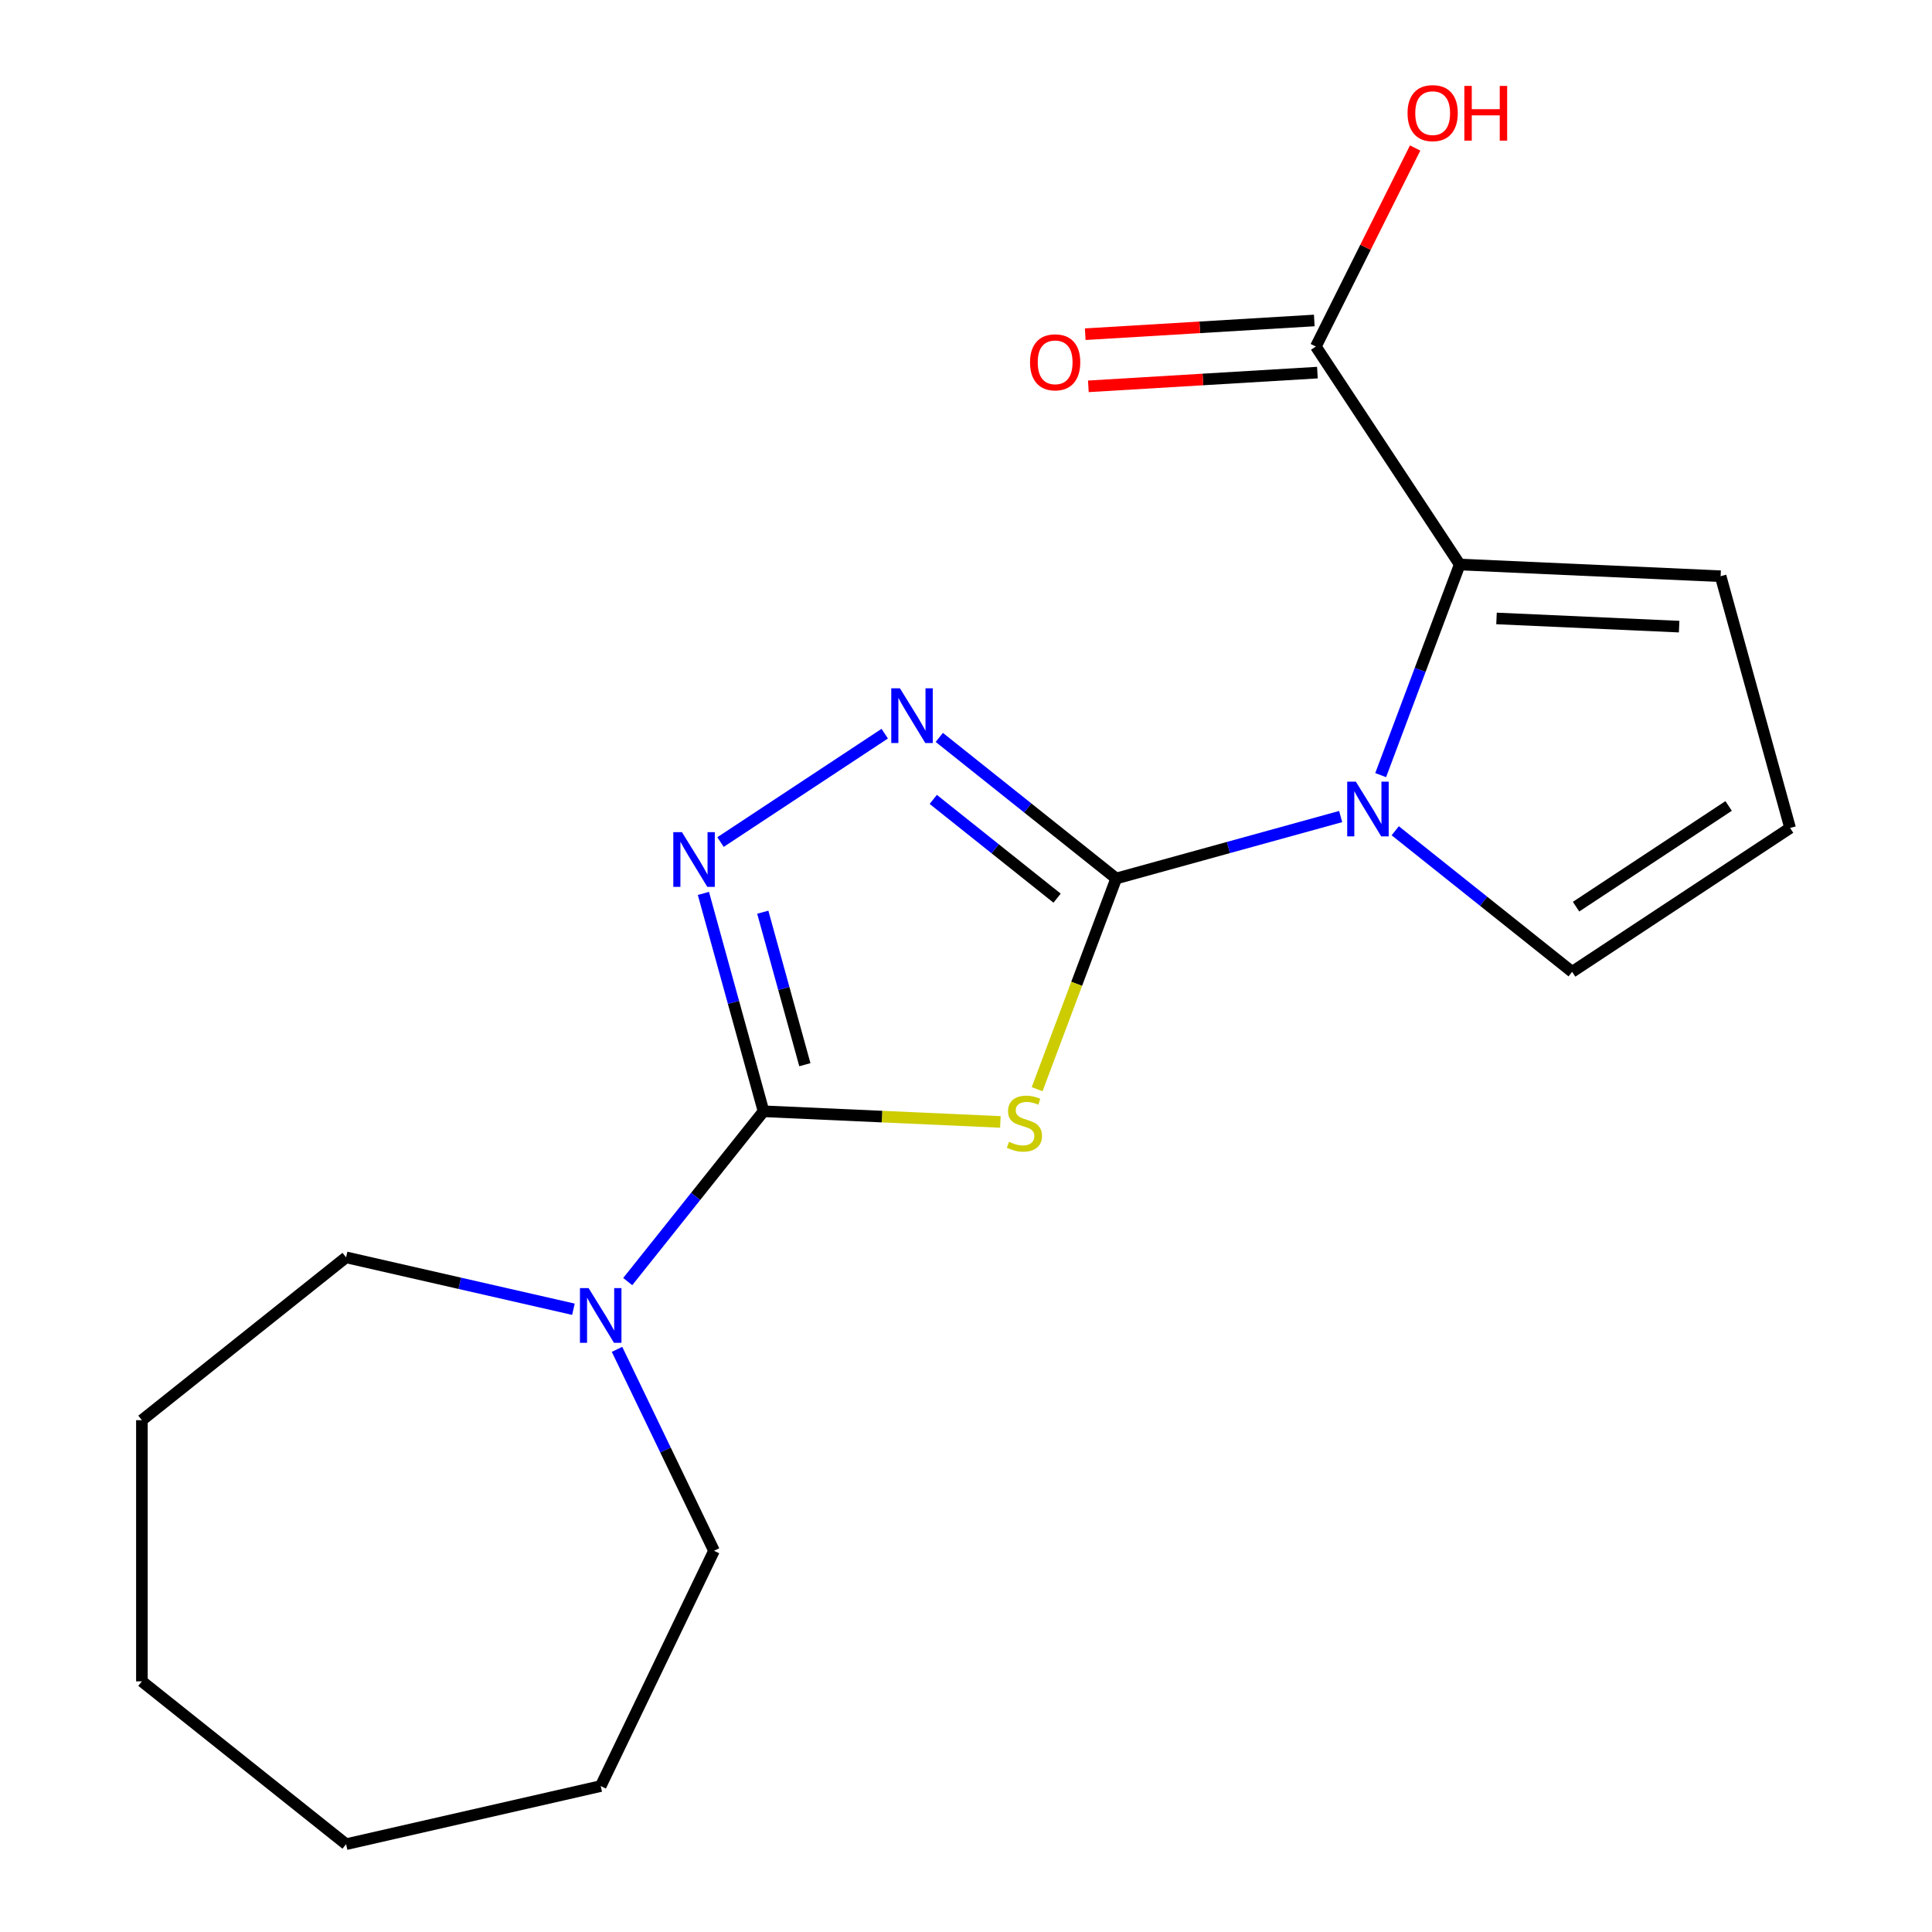 <?xml version='1.0' encoding='iso-8859-1'?>
<svg version='1.1' baseProfile='full'
              xmlns='http://www.w3.org/2000/svg'
                      xmlns:rdkit='http://www.rdkit.org/xml'
                      xmlns:xlink='http://www.w3.org/1999/xlink'
                  xml:space='preserve'
width='1000px' height='1000px' viewBox='0 0 1000 1000'>
<!-- END OF HEADER -->
<rect style='opacity:1.0;fill:#FFFFFF;stroke:none' width='1000' height='1000' x='0' y='0'> </rect>
<path class='bond-0' d='M 577.744,454.705 L 557.279,509.234' style='fill:none;fill-rule:evenodd;stroke:#000000;stroke-width:6px;stroke-linecap:butt;stroke-linejoin:miter;stroke-opacity:1' />
<path class='bond-0' d='M 557.279,509.234 L 536.814,563.764' style='fill:none;fill-rule:evenodd;stroke:#CCCC00;stroke-width:6px;stroke-linecap:butt;stroke-linejoin:miter;stroke-opacity:1' />
<path class='bond-2' d='M 577.744,454.705 L 635.837,438.672' style='fill:none;fill-rule:evenodd;stroke:#000000;stroke-width:6px;stroke-linecap:butt;stroke-linejoin:miter;stroke-opacity:1' />
<path class='bond-2' d='M 635.837,438.672 L 693.93,422.64' style='fill:none;fill-rule:evenodd;stroke:#0000FF;stroke-width:6px;stroke-linecap:butt;stroke-linejoin:miter;stroke-opacity:1' />
<path class='bond-3' d='M 577.744,454.705 L 531.961,418.194' style='fill:none;fill-rule:evenodd;stroke:#000000;stroke-width:6px;stroke-linecap:butt;stroke-linejoin:miter;stroke-opacity:1' />
<path class='bond-3' d='M 531.961,418.194 L 486.177,381.683' style='fill:none;fill-rule:evenodd;stroke:#0000FF;stroke-width:6px;stroke-linecap:butt;stroke-linejoin:miter;stroke-opacity:1' />
<path class='bond-3' d='M 547.153,464.889 L 515.104,439.331' style='fill:none;fill-rule:evenodd;stroke:#000000;stroke-width:6px;stroke-linecap:butt;stroke-linejoin:miter;stroke-opacity:1' />
<path class='bond-3' d='M 515.104,439.331 L 483.056,413.774' style='fill:none;fill-rule:evenodd;stroke:#0000FF;stroke-width:6px;stroke-linecap:butt;stroke-linejoin:miter;stroke-opacity:1' />
<path class='bond-1' d='M 517.787,580.704 L 456.496,577.951' style='fill:none;fill-rule:evenodd;stroke:#CCCC00;stroke-width:6px;stroke-linecap:butt;stroke-linejoin:miter;stroke-opacity:1' />
<path class='bond-1' d='M 456.496,577.951 L 395.205,575.198' style='fill:none;fill-rule:evenodd;stroke:#000000;stroke-width:6px;stroke-linecap:butt;stroke-linejoin:miter;stroke-opacity:1' />
<path class='bond-6' d='M 395.205,575.198 L 360.057,619.272' style='fill:none;fill-rule:evenodd;stroke:#000000;stroke-width:6px;stroke-linecap:butt;stroke-linejoin:miter;stroke-opacity:1' />
<path class='bond-6' d='M 360.057,619.272 L 324.91,663.345' style='fill:none;fill-rule:evenodd;stroke:#0000FF;stroke-width:6px;stroke-linecap:butt;stroke-linejoin:miter;stroke-opacity:1' />
<path class='bond-19' d='M 395.205,575.198 L 379.644,518.815' style='fill:none;fill-rule:evenodd;stroke:#000000;stroke-width:6px;stroke-linecap:butt;stroke-linejoin:miter;stroke-opacity:1' />
<path class='bond-19' d='M 379.644,518.815 L 364.083,462.432' style='fill:none;fill-rule:evenodd;stroke:#0000FF;stroke-width:6px;stroke-linecap:butt;stroke-linejoin:miter;stroke-opacity:1' />
<path class='bond-19' d='M 416.598,551.091 L 405.705,511.623' style='fill:none;fill-rule:evenodd;stroke:#000000;stroke-width:6px;stroke-linecap:butt;stroke-linejoin:miter;stroke-opacity:1' />
<path class='bond-19' d='M 405.705,511.623 L 394.812,472.154' style='fill:none;fill-rule:evenodd;stroke:#0000FF;stroke-width:6px;stroke-linecap:butt;stroke-linejoin:miter;stroke-opacity:1' />
<path class='bond-5' d='M 714.633,401.204 L 735.09,346.694' style='fill:none;fill-rule:evenodd;stroke:#0000FF;stroke-width:6px;stroke-linecap:butt;stroke-linejoin:miter;stroke-opacity:1' />
<path class='bond-5' d='M 735.09,346.694 L 755.548,292.185' style='fill:none;fill-rule:evenodd;stroke:#000000;stroke-width:6px;stroke-linecap:butt;stroke-linejoin:miter;stroke-opacity:1' />
<path class='bond-8' d='M 722.169,430.003 L 767.953,466.514' style='fill:none;fill-rule:evenodd;stroke:#0000FF;stroke-width:6px;stroke-linecap:butt;stroke-linejoin:miter;stroke-opacity:1' />
<path class='bond-8' d='M 767.953,466.514 L 813.736,503.025' style='fill:none;fill-rule:evenodd;stroke:#000000;stroke-width:6px;stroke-linecap:butt;stroke-linejoin:miter;stroke-opacity:1' />
<path class='bond-4' d='M 457.938,379.744 L 372.939,435.851' style='fill:none;fill-rule:evenodd;stroke:#0000FF;stroke-width:6px;stroke-linecap:butt;stroke-linejoin:miter;stroke-opacity:1' />
<path class='bond-7' d='M 755.548,292.185 L 681.079,179.37' style='fill:none;fill-rule:evenodd;stroke:#000000;stroke-width:6px;stroke-linecap:butt;stroke-linejoin:miter;stroke-opacity:1' />
<path class='bond-9' d='M 755.548,292.185 L 890.589,298.25' style='fill:none;fill-rule:evenodd;stroke:#000000;stroke-width:6px;stroke-linecap:butt;stroke-linejoin:miter;stroke-opacity:1' />
<path class='bond-9' d='M 774.591,320.103 L 869.12,324.348' style='fill:none;fill-rule:evenodd;stroke:#000000;stroke-width:6px;stroke-linecap:butt;stroke-linejoin:miter;stroke-opacity:1' />
<path class='bond-13' d='M 319.369,698.424 L 344.472,750.549' style='fill:none;fill-rule:evenodd;stroke:#0000FF;stroke-width:6px;stroke-linecap:butt;stroke-linejoin:miter;stroke-opacity:1' />
<path class='bond-13' d='M 344.472,750.549 L 369.574,802.675' style='fill:none;fill-rule:evenodd;stroke:#000000;stroke-width:6px;stroke-linecap:butt;stroke-linejoin:miter;stroke-opacity:1' />
<path class='bond-14' d='M 296.803,677.662 L 237.969,664.233' style='fill:none;fill-rule:evenodd;stroke:#0000FF;stroke-width:6px;stroke-linecap:butt;stroke-linejoin:miter;stroke-opacity:1' />
<path class='bond-14' d='M 237.969,664.233 L 179.135,650.805' style='fill:none;fill-rule:evenodd;stroke:#000000;stroke-width:6px;stroke-linecap:butt;stroke-linejoin:miter;stroke-opacity:1' />
<path class='bond-11' d='M 680.271,165.876 L 620.993,169.428' style='fill:none;fill-rule:evenodd;stroke:#000000;stroke-width:6px;stroke-linecap:butt;stroke-linejoin:miter;stroke-opacity:1' />
<path class='bond-11' d='M 620.993,169.428 L 561.715,172.979' style='fill:none;fill-rule:evenodd;stroke:#FF0000;stroke-width:6px;stroke-linecap:butt;stroke-linejoin:miter;stroke-opacity:1' />
<path class='bond-11' d='M 681.887,192.863 L 622.609,196.415' style='fill:none;fill-rule:evenodd;stroke:#000000;stroke-width:6px;stroke-linecap:butt;stroke-linejoin:miter;stroke-opacity:1' />
<path class='bond-11' d='M 622.609,196.415 L 563.331,199.966' style='fill:none;fill-rule:evenodd;stroke:#FF0000;stroke-width:6px;stroke-linecap:butt;stroke-linejoin:miter;stroke-opacity:1' />
<path class='bond-12' d='M 681.079,179.37 L 706.776,127.99' style='fill:none;fill-rule:evenodd;stroke:#000000;stroke-width:6px;stroke-linecap:butt;stroke-linejoin:miter;stroke-opacity:1' />
<path class='bond-12' d='M 706.776,127.99 L 732.473,76.609' style='fill:none;fill-rule:evenodd;stroke:#FF0000;stroke-width:6px;stroke-linecap:butt;stroke-linejoin:miter;stroke-opacity:1' />
<path class='bond-10' d='M 813.736,503.025 L 926.551,428.556' style='fill:none;fill-rule:evenodd;stroke:#000000;stroke-width:6px;stroke-linecap:butt;stroke-linejoin:miter;stroke-opacity:1' />
<path class='bond-10' d='M 815.764,469.291 L 894.735,417.163' style='fill:none;fill-rule:evenodd;stroke:#000000;stroke-width:6px;stroke-linecap:butt;stroke-linejoin:miter;stroke-opacity:1' />
<path class='bond-20' d='M 890.589,298.25 L 926.551,428.556' style='fill:none;fill-rule:evenodd;stroke:#000000;stroke-width:6px;stroke-linecap:butt;stroke-linejoin:miter;stroke-opacity:1' />
<path class='bond-15' d='M 369.574,802.675 L 310.923,924.466' style='fill:none;fill-rule:evenodd;stroke:#000000;stroke-width:6px;stroke-linecap:butt;stroke-linejoin:miter;stroke-opacity:1' />
<path class='bond-16' d='M 179.135,650.805 L 73.449,735.086' style='fill:none;fill-rule:evenodd;stroke:#000000;stroke-width:6px;stroke-linecap:butt;stroke-linejoin:miter;stroke-opacity:1' />
<path class='bond-17' d='M 310.923,924.466 L 179.135,954.545' style='fill:none;fill-rule:evenodd;stroke:#000000;stroke-width:6px;stroke-linecap:butt;stroke-linejoin:miter;stroke-opacity:1' />
<path class='bond-18' d='M 73.449,735.086 L 73.449,870.264' style='fill:none;fill-rule:evenodd;stroke:#000000;stroke-width:6px;stroke-linecap:butt;stroke-linejoin:miter;stroke-opacity:1' />
<path class='bond-21' d='M 179.135,954.545 L 73.449,870.264' style='fill:none;fill-rule:evenodd;stroke:#000000;stroke-width:6px;stroke-linecap:butt;stroke-linejoin:miter;stroke-opacity:1' />
<path  class='atom-1' d='M 522.246 590.983
Q 522.566 591.103, 523.886 591.663
Q 525.206 592.223, 526.646 592.583
Q 528.126 592.903, 529.566 592.903
Q 532.246 592.903, 533.806 591.623
Q 535.366 590.303, 535.366 588.023
Q 535.366 586.463, 534.566 585.503
Q 533.806 584.543, 532.606 584.023
Q 531.406 583.503, 529.406 582.903
Q 526.886 582.143, 525.366 581.423
Q 523.886 580.703, 522.806 579.183
Q 521.766 577.663, 521.766 575.103
Q 521.766 571.543, 524.166 569.343
Q 526.606 567.143, 531.406 567.143
Q 534.686 567.143, 538.406 568.703
L 537.486 571.783
Q 534.086 570.383, 531.526 570.383
Q 528.766 570.383, 527.246 571.543
Q 525.726 572.663, 525.766 574.623
Q 525.766 576.143, 526.526 577.063
Q 527.326 577.983, 528.446 578.503
Q 529.606 579.023, 531.526 579.623
Q 534.086 580.423, 535.606 581.223
Q 537.126 582.023, 538.206 583.663
Q 539.326 585.263, 539.326 588.023
Q 539.326 591.943, 536.686 594.063
Q 534.086 596.143, 529.726 596.143
Q 527.206 596.143, 525.286 595.583
Q 523.406 595.063, 521.166 594.143
L 522.246 590.983
' fill='#CCCC00'/>
<path  class='atom-3' d='M 701.79 404.583
L 711.07 419.583
Q 711.99 421.063, 713.47 423.743
Q 714.95 426.423, 715.03 426.583
L 715.03 404.583
L 718.79 404.583
L 718.79 432.903
L 714.91 432.903
L 704.95 416.503
Q 703.79 414.583, 702.55 412.383
Q 701.35 410.183, 700.99 409.503
L 700.99 432.903
L 697.31 432.903
L 697.31 404.583
L 701.79 404.583
' fill='#0000FF'/>
<path  class='atom-4' d='M 465.798 356.263
L 475.078 371.263
Q 475.998 372.743, 477.478 375.423
Q 478.958 378.103, 479.038 378.263
L 479.038 356.263
L 482.798 356.263
L 482.798 384.583
L 478.918 384.583
L 468.958 368.183
Q 467.798 366.263, 466.558 364.063
Q 465.358 361.863, 464.998 361.183
L 464.998 384.583
L 461.318 384.583
L 461.318 356.263
L 465.798 356.263
' fill='#0000FF'/>
<path  class='atom-5' d='M 352.982 430.732
L 362.262 445.732
Q 363.182 447.212, 364.662 449.892
Q 366.142 452.572, 366.222 452.732
L 366.222 430.732
L 369.982 430.732
L 369.982 459.052
L 366.102 459.052
L 356.142 442.652
Q 354.982 440.732, 353.742 438.532
Q 352.542 436.332, 352.182 435.652
L 352.182 459.052
L 348.502 459.052
L 348.502 430.732
L 352.982 430.732
' fill='#0000FF'/>
<path  class='atom-7' d='M 304.663 666.724
L 313.943 681.724
Q 314.863 683.204, 316.343 685.884
Q 317.823 688.564, 317.903 688.724
L 317.903 666.724
L 321.663 666.724
L 321.663 695.044
L 317.783 695.044
L 307.823 678.644
Q 306.663 676.724, 305.423 674.524
Q 304.223 672.324, 303.863 671.644
L 303.863 695.044
L 300.183 695.044
L 300.183 666.724
L 304.663 666.724
' fill='#0000FF'/>
<path  class='atom-12' d='M 533.144 187.534
Q 533.144 180.734, 536.504 176.934
Q 539.864 173.134, 546.144 173.134
Q 552.424 173.134, 555.784 176.934
Q 559.144 180.734, 559.144 187.534
Q 559.144 194.414, 555.744 198.334
Q 552.344 202.214, 546.144 202.214
Q 539.904 202.214, 536.504 198.334
Q 533.144 194.454, 533.144 187.534
M 546.144 199.014
Q 550.464 199.014, 552.784 196.134
Q 555.144 193.214, 555.144 187.534
Q 555.144 181.974, 552.784 179.174
Q 550.464 176.334, 546.144 176.334
Q 541.824 176.334, 539.464 179.134
Q 537.144 181.934, 537.144 187.534
Q 537.144 193.254, 539.464 196.134
Q 541.824 199.014, 546.144 199.014
' fill='#FF0000'/>
<path  class='atom-13' d='M 728.546 58.55
Q 728.546 51.75, 731.906 47.95
Q 735.266 44.15, 741.546 44.15
Q 747.826 44.15, 751.186 47.95
Q 754.546 51.75, 754.546 58.55
Q 754.546 65.43, 751.146 69.35
Q 747.746 73.23, 741.546 73.23
Q 735.306 73.23, 731.906 69.35
Q 728.546 65.47, 728.546 58.55
M 741.546 70.03
Q 745.866 70.03, 748.186 67.15
Q 750.546 64.23, 750.546 58.55
Q 750.546 52.99, 748.186 50.19
Q 745.866 47.35, 741.546 47.35
Q 737.226 47.35, 734.866 50.15
Q 732.546 52.95, 732.546 58.55
Q 732.546 64.27, 734.866 67.15
Q 737.226 70.03, 741.546 70.03
' fill='#FF0000'/>
<path  class='atom-13' d='M 757.946 44.47
L 761.786 44.47
L 761.786 56.51
L 776.266 56.51
L 776.266 44.47
L 780.106 44.47
L 780.106 72.79
L 776.266 72.79
L 776.266 59.71
L 761.786 59.71
L 761.786 72.79
L 757.946 72.79
L 757.946 44.47
' fill='#FF0000'/>
</svg>
